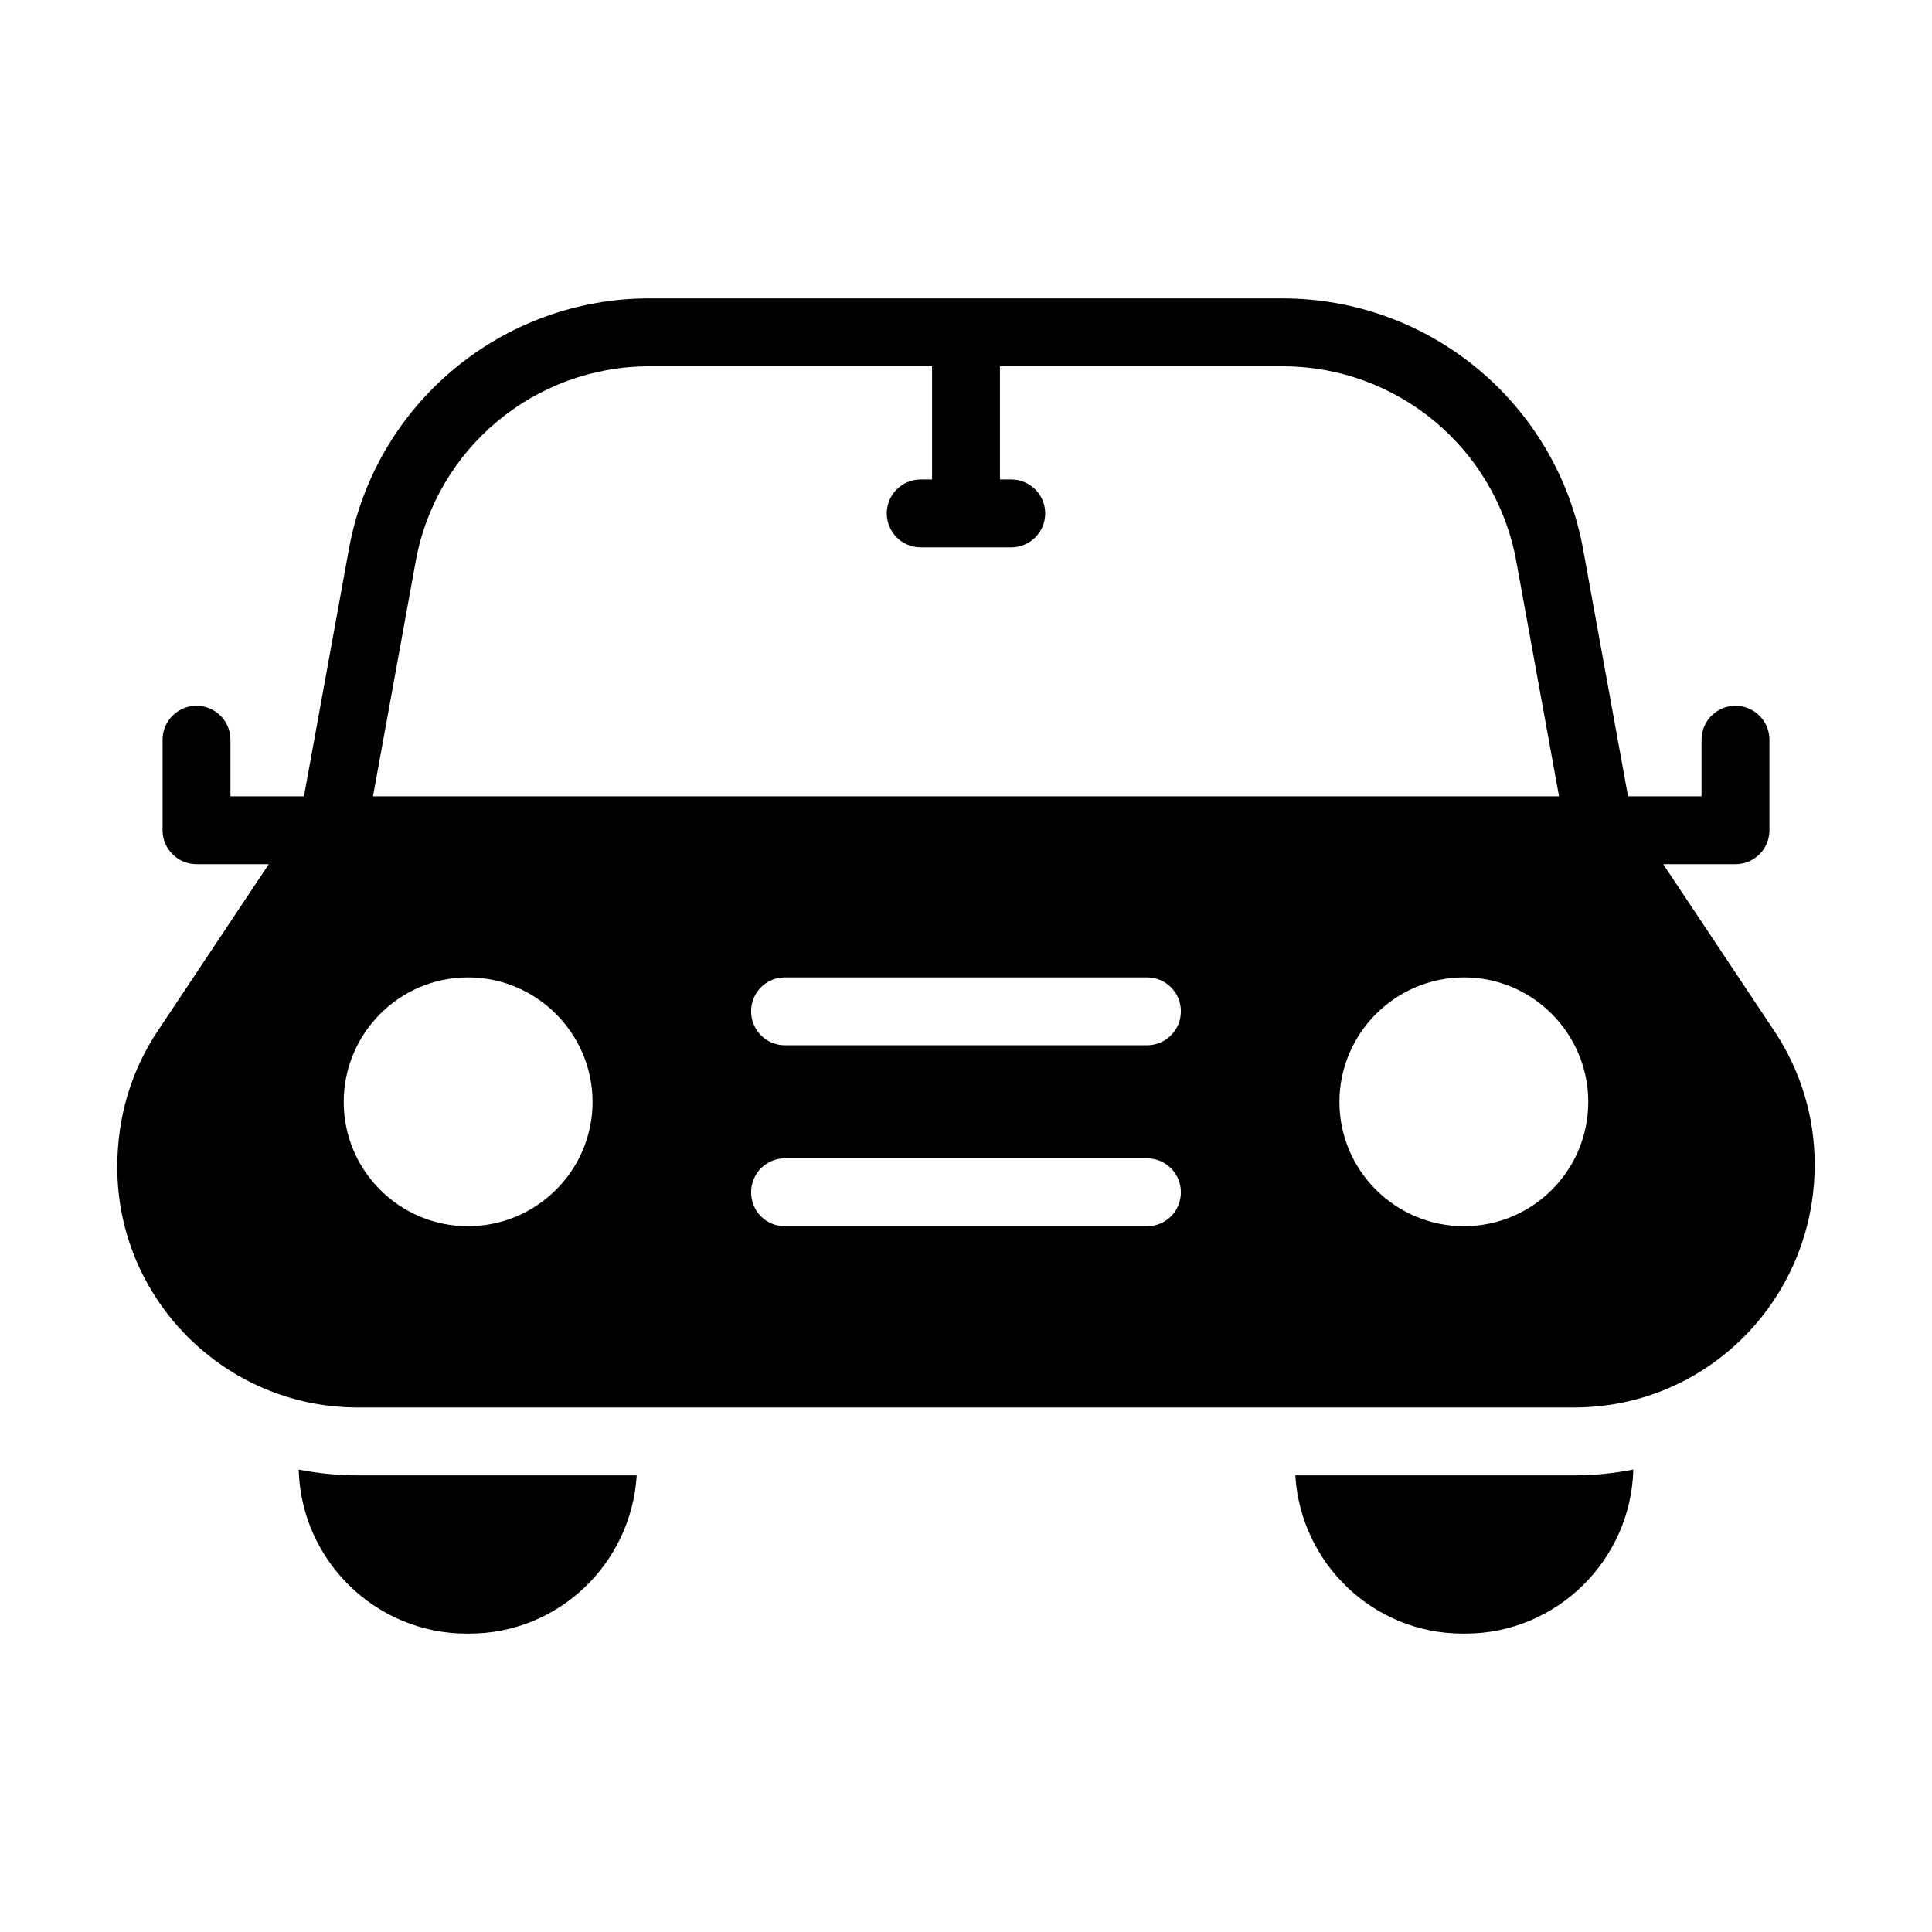 <?xml version="1.0" encoding="UTF-8"?>
<!-- Uploaded to: ICON Repo, www.svgrepo.com, Generator: ICON Repo Mixer Tools -->
<svg fill="#000000" width="800px" height="800px" version="1.1" viewBox="144 144 512 512" xmlns="http://www.w3.org/2000/svg">
 <g>
  <path d="m487.27 534.99c1.426 23.289 20.625 41.926 44.352 41.926h0.719c24.168 0 43.879-19.453 44.508-43.477-5.062 0.996-10.281 1.551-15.629 1.551z"/>
  <path d="m268.38 576.92c23.723 0 42.926-18.633 44.352-41.926h-73.949c-5.348 0-10.562-0.551-15.629-1.539 0.633 24.016 20.34 43.465 44.504 43.465z"/>
  <path d="m584.76 373.02h19.16c4.969 0 8.996-4.027 8.996-8.996v-23.988c0-4.969-4.027-8.996-8.996-8.996s-8.996 4.027-8.996 8.996v14.992h-19.48l-11.902-65.461c-7.004-38.527-40.508-66.484-79.664-66.484l-167.76-0.008c-39.156 0-72.664 27.961-79.664 66.484l-11.902 65.461-19.48 0.004v-14.992c0-4.969-4.027-8.996-8.996-8.996s-8.996 4.027-8.996 8.996v23.988c0 4.969 4.027 8.996 8.996 8.996h19.16l-29.449 44.207c-7.016 10.527-10.707 22.762-10.707 36.074 0 35.086 28.609 63.695 63.695 63.695h322.44c35.09 0.004 63.699-28.605 63.699-64.414 0-12.594-3.688-24.832-10.707-35.355zm-330.6-80.242c5.445-29.961 31.504-51.707 61.961-51.707h74.879v29.988h-3c-4.969 0-8.996 4.027-8.996 8.996s4.027 8.996 8.996 8.996h23.992c4.969 0 8.996-4.027 8.996-8.996s-4.027-8.996-8.996-8.996h-2.996v-29.988h74.883c30.457 0 56.516 21.75 61.961 51.707l11.316 62.246h-314.31zm13.859 176.18c-18.172 0-32.93-14.754-32.93-32.926s14.754-33.016 32.93-33.016c18.172-0.004 33.016 14.84 33.016 33.016 0 18.172-14.844 32.926-33.016 32.926zm179.93 0h-95.902c-5.039 0-8.996-3.957-8.996-8.996 0-4.949 3.957-8.996 8.996-8.996h95.902c5.039 0 8.996 4.047 8.996 8.996 0 5.039-3.957 8.996-8.996 8.996zm0-47.953h-95.902c-5.039 0-8.996-4.047-8.996-8.996 0-4.949 3.957-8.996 8.996-8.996h95.902c5.039 0 8.996 4.047 8.996 8.996 0 4.949-3.957 8.996-8.996 8.996zm84.027 47.953c-18.172 0-33.016-14.754-33.016-32.926s14.844-33.016 33.016-33.016c18.172 0 32.93 14.844 32.93 33.016s-14.754 32.926-32.93 32.926z"/>
 </g>
</svg>